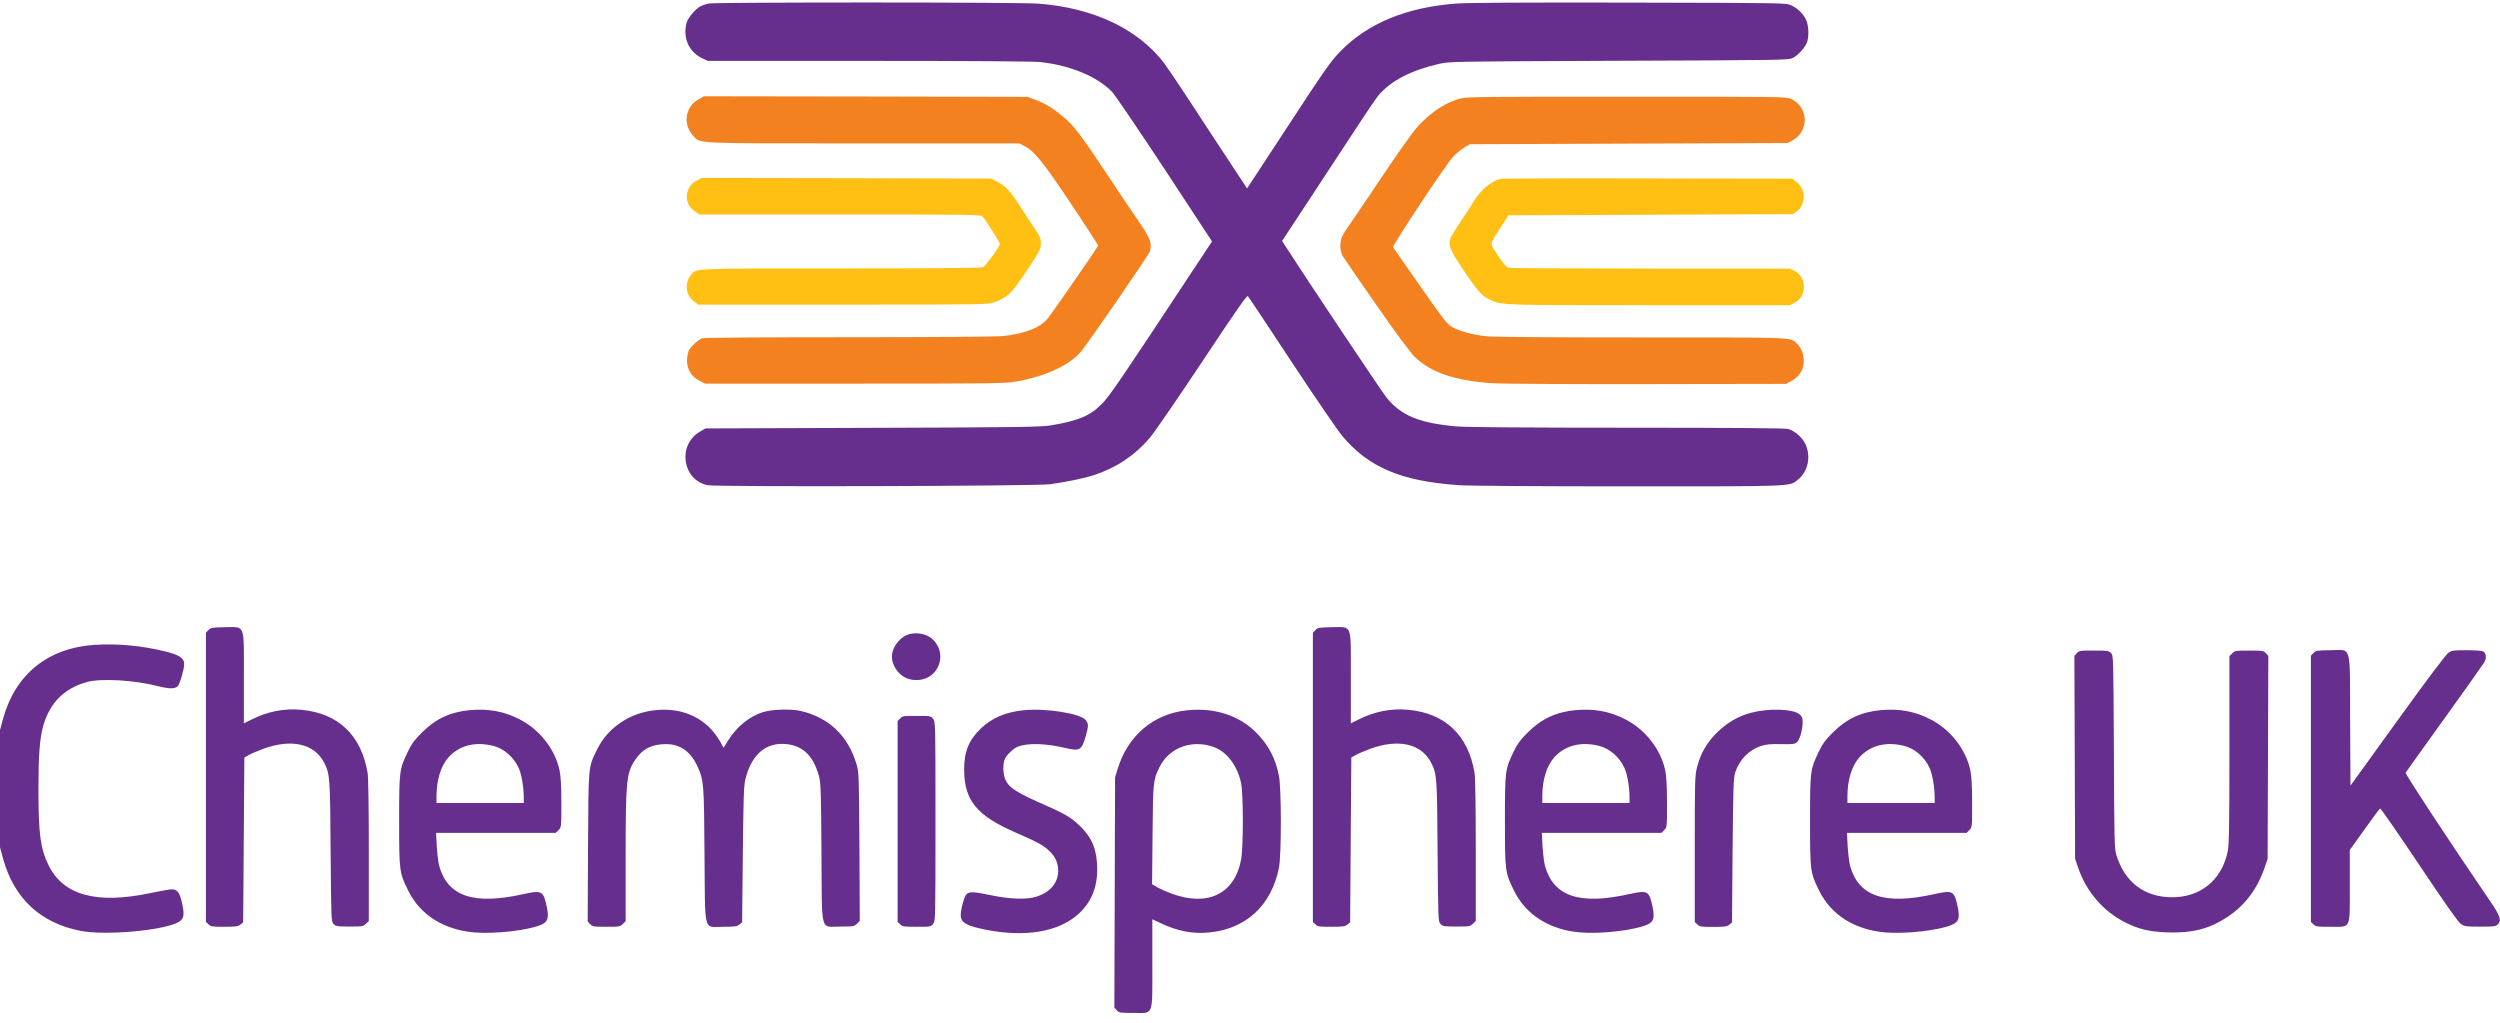 <?xml version="1.0" encoding="UTF-8"?>
<!-- Generator: Adobe Illustrator 24.1.3, SVG Export Plug-In . SVG Version: 6.00 Build 0)  -->
<svg xmlns="http://www.w3.org/2000/svg" xmlns:xlink="http://www.w3.org/1999/xlink" version="1.0" id="Layer_1" x="0px" y="0px" viewBox="0 0 212.7 87" style="enable-background:new 0 0 212.7 87;" xml:space="preserve">
<style type="text/css">
	.st0{fill:#662F8E;}
	.st1{fill:#F48120;}
	.st2{fill:#FFC013;}
</style>
<g transform="translate(0,1240) scale(0.1,-0.1)">
	<path class="st0" d="M602.9,12397c-2.2-0.5-5.3-1.5-6.8-2.3c-4.3-2.1-10.7-9.8-11.9-13.9c-3.5-12.8,1.8-24.9,13.1-30.3l4.9-2.3   h137.1c86.4,0,140.3-0.4,145.9-1c25.8-2.9,48.2-12.3,60.9-25.3c2.4-2.5,22.6-32.2,44.8-65.9l40.3-61.4l-14.9-22.5   c-61.5-93.3-72.2-109.1-78.8-115.7c-9.9-10.1-19.9-14.3-42.7-18.2c-8.6-1.5-24.6-1.8-152.1-2.2l-142.5-0.5l-4.6-2.7   c-19.4-11.3-15.2-40.9,6.3-45.6c7.1-1.6,279.7-0.8,291.5,0.8c14,2,28.7,5,36.8,7.6c19.1,6.1,35.3,16.9,48,31.8   c3.8,4.5,23.9,33.7,44.7,65c30,45.2,38,56.6,38.8,55.6c0.7-0.7,17.3-25.7,37-55.6c19.7-29.9,39.2-58.4,43.4-63.4   c22.2-26.6,50.3-38.5,99.2-41.8c8.5-0.6,69.1-1,145-1c143.5,0,136.1-0.3,143.8,6.1c8.4,6.9,10.8,19.9,5.8,30.2   c-3,5.9-9,10.9-14.7,12.6c-2.4,0.6-48.1,1-136.8,1c-83.7,0-137.6,0.4-144.9,1.1c-31.9,2.7-47.8,9.3-60.2,25   c-4.1,5.2-67.5,100.1-85.3,127.8l-3.2,5l24,36.5c13.2,20,31,47.1,39.6,60.3s16.9,25.4,18.5,27.2c10.8,12.5,27.6,21.2,51.6,26.7   c9,2,10.5,2,153,2.6c137.6,0.5,144.1,0.6,147.6,2.3c4.4,2.1,10.2,8.4,12.1,12.9c2,4.6,1.7,14.6-0.5,19.4   c-2.3,5.2-7.3,10.1-12.8,12.6c-4.4,2-4.9,2-137.1,2.3c-86.8,0.2-137.8-0.1-147.3-0.8c-42.7-3-76.3-16.9-99.7-41.3   c-7.5-7.7-13.5-16.2-43.7-62.5l-35.1-53.5l-13.7,20.8c-7.6,11.4-22.5,34.2-33.2,50.6c-10.7,16.4-21.4,32.2-23.6,35.1   c-22.1,29.1-60.1,47.1-106.8,50.7C867.9,12398.2,609.1,12398.2,602.9,12397z"></path>
	<path class="st1" d="M594.7,12315.7c-11.6-6.1-14.1-21.1-5.1-31c6.4-7.1-2.1-6.7,145.4-6.7h132.1l4.6-2.3   c8.4-4.3,15.6-13.3,39.6-49.2c12.7-19,23-34.9,23-35.4c0-0.9-32.3-47.7-42.2-61.2c-6.1-8.3-19.5-13.8-38.8-15.8   c-5.7-0.6-57.4-1-131.5-1c-73.2,0-123.2-0.4-124.5-0.9c-3.4-1.4-9.3-6.7-11.1-10.2c-0.9-1.7-1.6-5.5-1.7-8.6   c0-7.5,3.8-13.9,10.6-17.3l4.8-2.5h127c118.8,0,127.6,0.1,137.6,1.8c24.7,4.2,45.6,13.9,55.4,25.7c6.6,8,57.2,81.6,58.3,84.7   c2.2,7,0.8,11.1-10,26.7c-5.4,7.9-18.1,26.8-28.3,42.2c-20.1,30.2-26.4,38.5-34.3,45.1c-10.4,8.7-15.3,11.7-26.1,15.8l-5.4,2   l-137.7,0.3l-137.6,0.2L594.7,12315.7z"></path>
	<path class="st1" d="M1243.4,12316.4c-12.6-3-25.4-11.2-37.1-23.9c-4-4.4-15.2-20.1-28.2-39.4c-11.8-17.7-24.5-36.5-28.2-41.8   c-3.7-5.2-7.4-11-8.2-12.9c-2-5.1-1.8-12,0.9-16.6c1.3-2.1,14.2-21,28.9-42c17.1-24.5,28.6-40,32.3-43.6   c13.8-13.3,34.5-20.2,66.8-22.3c7.5-0.5,66.7-0.8,131.4-0.7l117.6,0.2l3.9,2.1c4.9,2.6,7.8,5.7,9.8,10.2c2.9,7.2,1,16.9-4.5,22   c-6,5.5,0.9,5.2-132.3,5.2c-74.9,0-126.4,0.4-132,1c-11.7,1.3-22.6,4.2-28.9,7.8c-4.4,2.4-7.1,6-27.2,34.7   c-12.4,17.6-22.7,32.5-23.2,33.2c-0.8,1.4,44,69,50.7,76.6c2.3,2.5,6.4,6.1,9.3,7.8l5.2,3.3l135.2,0.5l135.2,0.5l3.9,2   c14.8,8,14.2,28.7-1,35.6c-3.7,1.8-10.3,1.9-139.1,1.8C1271.2,12317.8,1248.2,12317.6,1243.4,12316.4z"></path>
	<path class="st2" d="M592.9,12246.5c-5.8-2.9-9.1-9.1-8.5-15.3c0.5-4.8,2.8-8.4,7.5-11.5l3.2-2.2h119.7   c114.4,0,119.8-0.1,121.3-1.8c2.4-2.6,14.6-22,14.6-23.1c0.1-2.2-12.2-19.1-14.5-20c-1.6-0.6-48.2-1-121-1   c-130.4,0-122.7,0.4-127.7-6.1c-5.4-7.1-4-16.6,3.1-22.1l3.4-2.6h123.1c118.2,0,123.3,0.1,128.4,1.9c11.1,3.8,14.8,7.2,26.3,24.4   c13,19.3,13.8,20.9,13.8,26.3c0,3.7-0.8,5.7-5.3,12.2c-2.9,4.2-8.7,13-12.8,19.5c-7.7,12.2-12.4,17.1-19.9,20.8l-4.5,2.2l-123,0.3   l-123,0.2L592.9,12246.5z"></path>
	<path class="st2" d="M1276.5,12247.8c-7.9-2-17-9.6-22.6-19c-2-3.3-6.9-11-11.1-17.2c-4.2-6.2-8.1-12.6-8.7-14.2   c-2.2-5.9-0.5-10.1,10.8-26.9c12.5-18.4,15.2-21.7,21.8-25c10.2-5.2,8.1-5.2,136.8-5.2h119.2l4.2,2.2c5.1,2.6,7.8,7.3,7.8,13.4   c0,6.1-2.6,10.7-7.8,13.5l-4.3,2.1h-117.8c-64.8,0-119.1,0.3-120.7,0.6c-2.4,0.5-4.1,2.3-9.5,10.3c-7.5,11.3-7.7,8.9,2.2,24.2   l6.6,10.2l120.9,0.5l121,0.5l3.3,2.3c3.9,2.8,6,7.3,6,13.1c0,4.8-2.6,9.5-7.1,12.8l-2.7,2l-122.7,0.2   C1334.7,12248.4,1278.2,12248.2,1276.5,12247.8z"></path>
	<path class="st0" d="M177.3,11863.9l-2.1-2.2v-123v-123.1l2.2-2c2-2,3.3-2.1,13.6-2.1c9.7,0,11.6,0.3,13.6,1.9l2.3,1.9l0.5,70.1   l0.5,70.1l3.9,2.2c2.1,1.2,7.6,3.5,12.1,5.2c24.2,8.8,43.6,4.4,51.9-11.8c4.9-9.7,5.1-12,5.5-75.5c0.5-58.8,0.5-59.5,2.5-61.7   c1.9-2,2.8-2.2,13.6-2.2c11,0,11.7,0.1,14,2.4l2.4,2.3v59.8c0,36-0.4,62.3-1,66c-5.3,32.2-24.9,50.9-56.3,53.9   c-14.8,1.4-29.1-1.5-42.7-8.4l-6.3-3.1v38.4c0,47.4,1.5,43.4-16,43.4C180.2,11866.1,179.3,11866,177.3,11863.9z"></path>
	<path class="st0" d="M1119.1,11863.9l-2.1-2.2v-123v-123.1l2.2-2c2-2,3.3-2.1,13.6-2.1c9.7,0,11.6,0.3,13.6,1.9l2.3,1.9l0.5,70.1   l0.5,70.1l3.9,2.2c2.1,1.2,7.6,3.5,12.1,5.2c24.2,8.8,43.6,4.4,51.9-11.8c4.9-9.7,5.1-12,5.5-75.5c0.5-58.8,0.5-59.5,2.5-61.7   c1.9-2,2.8-2.2,13.6-2.2c11,0,11.7,0.1,14,2.4l2.4,2.3v59.8c0,36-0.4,62.3-1,66c-5.3,32.2-24.9,50.9-56.3,53.9   c-14.8,1.4-29.1-1.5-42.7-8.4l-6.3-3.1v38.4c0,47.4,1.5,43.4-16,43.4C1121.9,11866.1,1121.1,11866,1119.1,11863.9z"></path>
	<path class="st0" d="M771,11859.5c-6.8-3.2-12.2-11.2-12.2-18.2c0-4.2,2.2-9.6,5.5-13.2c4.5-5,10.4-7.2,17.4-6.6   c18.8,1.6,25.1,25.4,9.6,36.3C785.8,11861.5,776.9,11862.3,771,11859.5z"></path>
	<path class="st0" d="M81,11851.4c-40.2-2.6-67.8-24.8-78.4-62.9l-2.6-9.7v-49.8v-49.8l2.6-9.7c9.4-34,32-55,66.2-61.5   c20.6-4,67.8,0.1,81.9,6.9c5.7,2.8,6.5,5.8,4.4,15.8c-2.2,10.5-4.4,13.2-10.4,12.6c-2.2-0.3-9.8-1.7-16.6-3.1   c-46.1-9.7-74.3-2-86.9,23.9c-6.8,14-8.5,26.3-8.5,64.8c0,28.2,1.1,42.9,4,53.2c5.5,19.9,18,32.4,37.5,37.7   c11.9,3.2,40.2,1.6,59.9-3.5c9.9-2.5,14.8-2.5,17.1-0.1c1.9,2,5.5,14.5,5.5,18.9c0,5-4.3,7.8-16.3,10.7   C120,11850.8,100.5,11852.5,81,11851.4z"></path>
	<path class="st0" d="M1767,11844.3l-2.1-2.3l0.3-86.3l0.3-86.3l2.3-6.8c7-21,21.5-38,40.6-47.5c11.1-5.7,20.5-7.8,35.6-8.4   c21.1-0.7,35.4,2.9,50.7,12.9c15.2,9.9,26,24.1,32.3,43l2.3,6.8l0.3,86.3l0.3,86.3l-2.1,2.3c-2,2.1-2.8,2.2-14.2,2.2   c-11.5,0-12.2-0.1-14.4-2.4l-2.4-2.3v-79.8c0-66.4-0.3-81-1.5-86.6c-5.1-24.2-23-38.8-47.3-38.8c-23.7,0.1-40.4,12.9-47.5,36.3   c-1.5,4.8-1.7,14.5-2,87.3c-0.4,82-0.4,82-2.4,84.1c-2,2.1-2.9,2.2-14.4,2.2C1769.9,11846.6,1769.1,11846.5,1767,11844.3z"></path>
	<path class="st0" d="M1968.2,11844.3l-2.1-2.2v-113.2v-113.3l2.2-2c2-2,3.3-2.1,14.4-2.1c17.9,0,16.5-2.9,16.5,34.9v30.4l12.5,17.5   c6.8,9.6,12.8,17.6,13.3,17.8c0.5,0.3,15.4-21.3,33.2-47.8c22.5-33.7,33.3-48.9,35.6-50.5c3-2,4.4-2.2,16.3-2.2   c12,0,13.3,0.2,15.1,2c3.3,3.3,2,7.3-7.2,20.6c-32.9,48.1-71.9,107.4-71.3,108.4c0.4,0.6,15.1,21.3,32.8,45.8   c17.6,24.5,32.9,46.1,34,47.9c2.3,3.9,1.9,7.9-1,9.5c-1,0.6-7.3,1-14,1c-11,0-12.4-0.2-15.4-2.2c-2.1-1.4-17.8-22.3-43.3-57.6   l-40-55.4l-0.3,55.3c-0.3,66.9,1.7,59.9-16.8,59.9C1971,11846.6,1970.1,11846.5,1968.2,11844.3z"></path>
	<path class="st0" d="M399.6,11795.8c-16.5-1.6-28.9-7.3-40.6-19c-6.3-6.2-8.7-9.5-11.9-16.1c-7.4-15.5-7.5-16.2-7.5-59   c0-43.2,0.1-44,7.8-59.6c10.1-20.5,30.2-33.2,56.2-35.4c18-1.5,46,1.8,57,6.6c5.5,2.4,6.5,5.7,4.7,14.7   c-2.9,14.2-4.2,14.8-19.9,11.3c-42.6-9.5-64.6-2-71.8,24.3c-0.7,2.7-1.6,10.1-2,16.4l-0.6,11.4H422h50.9l2.3,2.4   c2.4,2.3,2.4,2.3,2.4,23.1c0,14.4-0.5,22.8-1.5,27.6c-3.8,18.1-17.2,35.1-34.4,43.7C428.8,11794.8,415.1,11797.3,399.6,11795.8z    M419.7,11765.4c9-2.2,17.4-9.6,21.6-18.8c2.4-5.3,4.2-15.6,4.3-24.6v-5.2h-37.1h-37.1v5.7c0,14,3.7,26,10.3,33.3   C390.8,11765.8,404.3,11769.3,419.7,11765.4z"></path>
	<path class="st0" d="M557.7,11795.8c-21.8-2.2-40.6-14.8-49.6-33.3c-7.7-15.7-7.4-12.3-7.8-83.2l-0.3-63.3l2.1-2.2   c2-2.2,2.8-2.3,13.8-2.3c11,0,11.7,0.1,14,2.4l2.4,2.3v54.9c0,65,0.7,71.4,8.1,82.4c6.2,9.4,14.2,13.4,26.3,13.4   c11.9,0,20.6-6.1,26.4-18.3c5.7-12.3,5.9-14.2,6.3-76.1c0.6-67.9-1.3-61,16-61c9.8,0,11.7,0.3,13.7,1.9l2.3,1.9l0.6,57.5   c0.5,47.6,0.8,58.5,2.1,63.9c4.6,19.4,15.6,30.3,30.7,30.4c16.7,0.1,27.1-8.9,32.1-27.9c1.4-5.2,1.7-14.4,2-64.6   c0.5-70.2-1.4-62.9,16.1-62.9c11.1,0,11.7,0.1,14.1,2.4l2.4,2.4l-0.3,63.2c-0.4,62.5-0.4,63.2-2.6,70.5   c-7.3,24.2-23.7,39.5-47.7,45c-8,1.8-24.3,1.3-31.5-1c-11.9-3.7-22.3-12.2-30-24.3l-3.8-6.1l-3.1,5.6   C601.5,11788.5,581.6,11798.3,557.7,11795.8z"></path>
	<path class="st0" d="M870.6,11795.7c-15.1-1.6-26.7-6.5-36-15.4c-10.3-9.9-14.3-19.6-14.3-35c0-26.1,10.6-39.1,43.3-53.4   c19.2-8.4,23.5-10.7,28.6-15.4c5.7-5.2,8-10.3,8.1-17.2c0-10.4-6.6-18.3-18.5-22.2c-8.2-2.6-22.8-2.1-38.5,1.2   c-14.8,3.1-18.3,3.3-20.9,1c-2-1.8-5-12.7-5-18c0-6.3,5-9.2,22.4-12.5c32.7-6.3,60.6-1.6,77.3,13.2c10.9,9.7,16.4,22.3,16.4,38.1   c0,16.4-4,26.6-14.2,36.7c-7,7-13.1,10.7-27.9,17.2c-26.7,11.7-32.7,15.5-36,22.6c-2.1,4.8-2.4,13.1-0.5,17.6   c1.5,3.5,7.3,9.1,11.2,10.6c8.4,3.2,23.5,2.8,40.4-1.2c12.3-2.9,13.8-2,17.4,10.6c2.3,8.2,2.3,10-0.2,13.2   C919.2,11793,889.7,11797.7,870.6,11795.7z"></path>
	<path class="st0" d="M1010.2,11795.7c-28.7-2.9-50.6-21.4-59.3-49.9l-2.2-7.1l-0.3-98l-0.3-98l2.1-2.3c2-2.1,2.8-2.2,14.2-2.2   c17.5,0,16-3.8,16,42.5v37.2l6.6-3.1c14.6-7,28-9.6,42.1-8.1c31.1,3.1,52.5,22.9,59,54.8c2.2,10.7,2.2,67.6,0,78.6   c-3,15.1-9.1,26.4-19.6,36.9C1054,11791.4,1033.1,11798.1,1010.2,11795.7z M1033,11764.3c10.9-4,19.8-15.9,22.9-30.4   c2-9.7,2-54.8,0-65.4c-5.6-29.1-28.2-40.1-59.1-28.8c-4.3,1.6-9.9,4-12.3,5.5l-4.3,2.5l0.4,42.1c0.4,45.4,0.5,46.6,6,57.7   C994.8,11764.1,1014.4,11771.2,1033,11764.3z"></path>
	<path class="st0" d="M1340.4,11795.8c-16.5-1.6-28.9-7.3-40.6-19c-6.3-6.2-8.7-9.5-11.9-16.1c-7.4-15.5-7.5-16.2-7.5-59   c0-43.2,0.1-44,7.8-59.6c10.1-20.5,30.2-33.2,56.2-35.4c18-1.5,46,1.8,57,6.6c5.5,2.4,6.5,5.7,4.7,14.7   c-2.9,14.2-4.2,14.8-19.9,11.3c-42.6-9.5-64.6-2-71.8,24.3c-0.7,2.7-1.6,10.1-2,16.4l-0.6,11.4h50.9h50.9l2.3,2.4   c2.4,2.3,2.4,2.3,2.4,23.1c0,14.4-0.5,22.8-1.5,27.6c-3.8,18.1-17.2,35.1-34.4,43.7C1369.6,11794.8,1355.9,11797.3,1340.4,11795.8z    M1360.5,11765.4c9-2.2,17.4-9.6,21.6-18.8c2.4-5.3,4.2-15.6,4.3-24.6v-5.2h-37.1h-37.1v5.7c0,14,3.7,26,10.3,33.3   C1331.6,11765.8,1345.1,11769.3,1360.5,11765.4z"></path>
	<path class="st0" d="M1501.8,11795.7c-16.5-1.6-30-7.9-41.3-19.3c-8.6-8.6-13.7-17.6-16.6-29c-1.9-7.1-2-11-2-69.7v-62.2l2.2-2   c2-2,3.3-2.1,13.6-2.1c9.7,0,11.6,0.3,13.6,1.9l2.3,1.9l0.5,61.4c0.5,54.2,0.8,61.9,2.2,66.2c3.7,11,11.7,19.2,22.2,22.6   c4.1,1.3,8,1.7,16.7,1.5c9.7-0.2,11.7,0,13.5,1.5c2.4,2,5,10.5,5,17.1c0,3.8-0.5,4.9-2.9,7   C1526.8,11795.6,1514.8,11797,1501.8,11795.7z"></path>
	<path class="st0" d="M1600,11795.8c-16.5-1.6-28.9-7.3-40.6-19c-6.3-6.2-8.7-9.5-11.9-16.1c-7.4-15.5-7.5-16.2-7.5-59   c0-43.2,0.1-44,7.8-59.6c10.1-20.5,30.2-33.2,56.2-35.4c18-1.5,46,1.8,57,6.6c5.5,2.4,6.5,5.7,4.7,14.7   c-2.9,14.2-4.2,14.8-19.9,11.3c-42.6-9.5-64.6-2-71.8,24.3c-0.7,2.7-1.6,10.1-2,16.4l-0.6,11.4h50.9h50.9l2.3,2.4   c2.4,2.3,2.4,2.3,2.4,23.1c0,14.4-0.5,22.8-1.5,27.6c-3.8,18.1-17.2,35.1-34.4,43.7C1629.2,11794.8,1615.5,11797.3,1600,11795.8z    M1620.1,11765.4c9-2.2,17.4-9.6,21.6-18.8c2.4-5.3,4.2-15.6,4.3-24.6v-5.2h-37.1h-37.1v5.7c0,14,3.7,26,10.3,33.3   C1591.2,11765.8,1604.7,11769.3,1620.1,11765.4z"></path>
	<path class="st0" d="M765.8,11788.7l-2.1-2.2v-85.4v-85.5l2.2-2c2-2,3.3-2.1,14.1-2.1c11.6,0,11.9,0,13.9,2.5c2,2.6,2,3.1,2,87.2   c0,84.1,0,84.6-2,87.2c-2,2.5-2.2,2.5-14,2.5C768.6,11791,767.8,11790.9,765.8,11788.7z"></path>
</g>
</svg>
